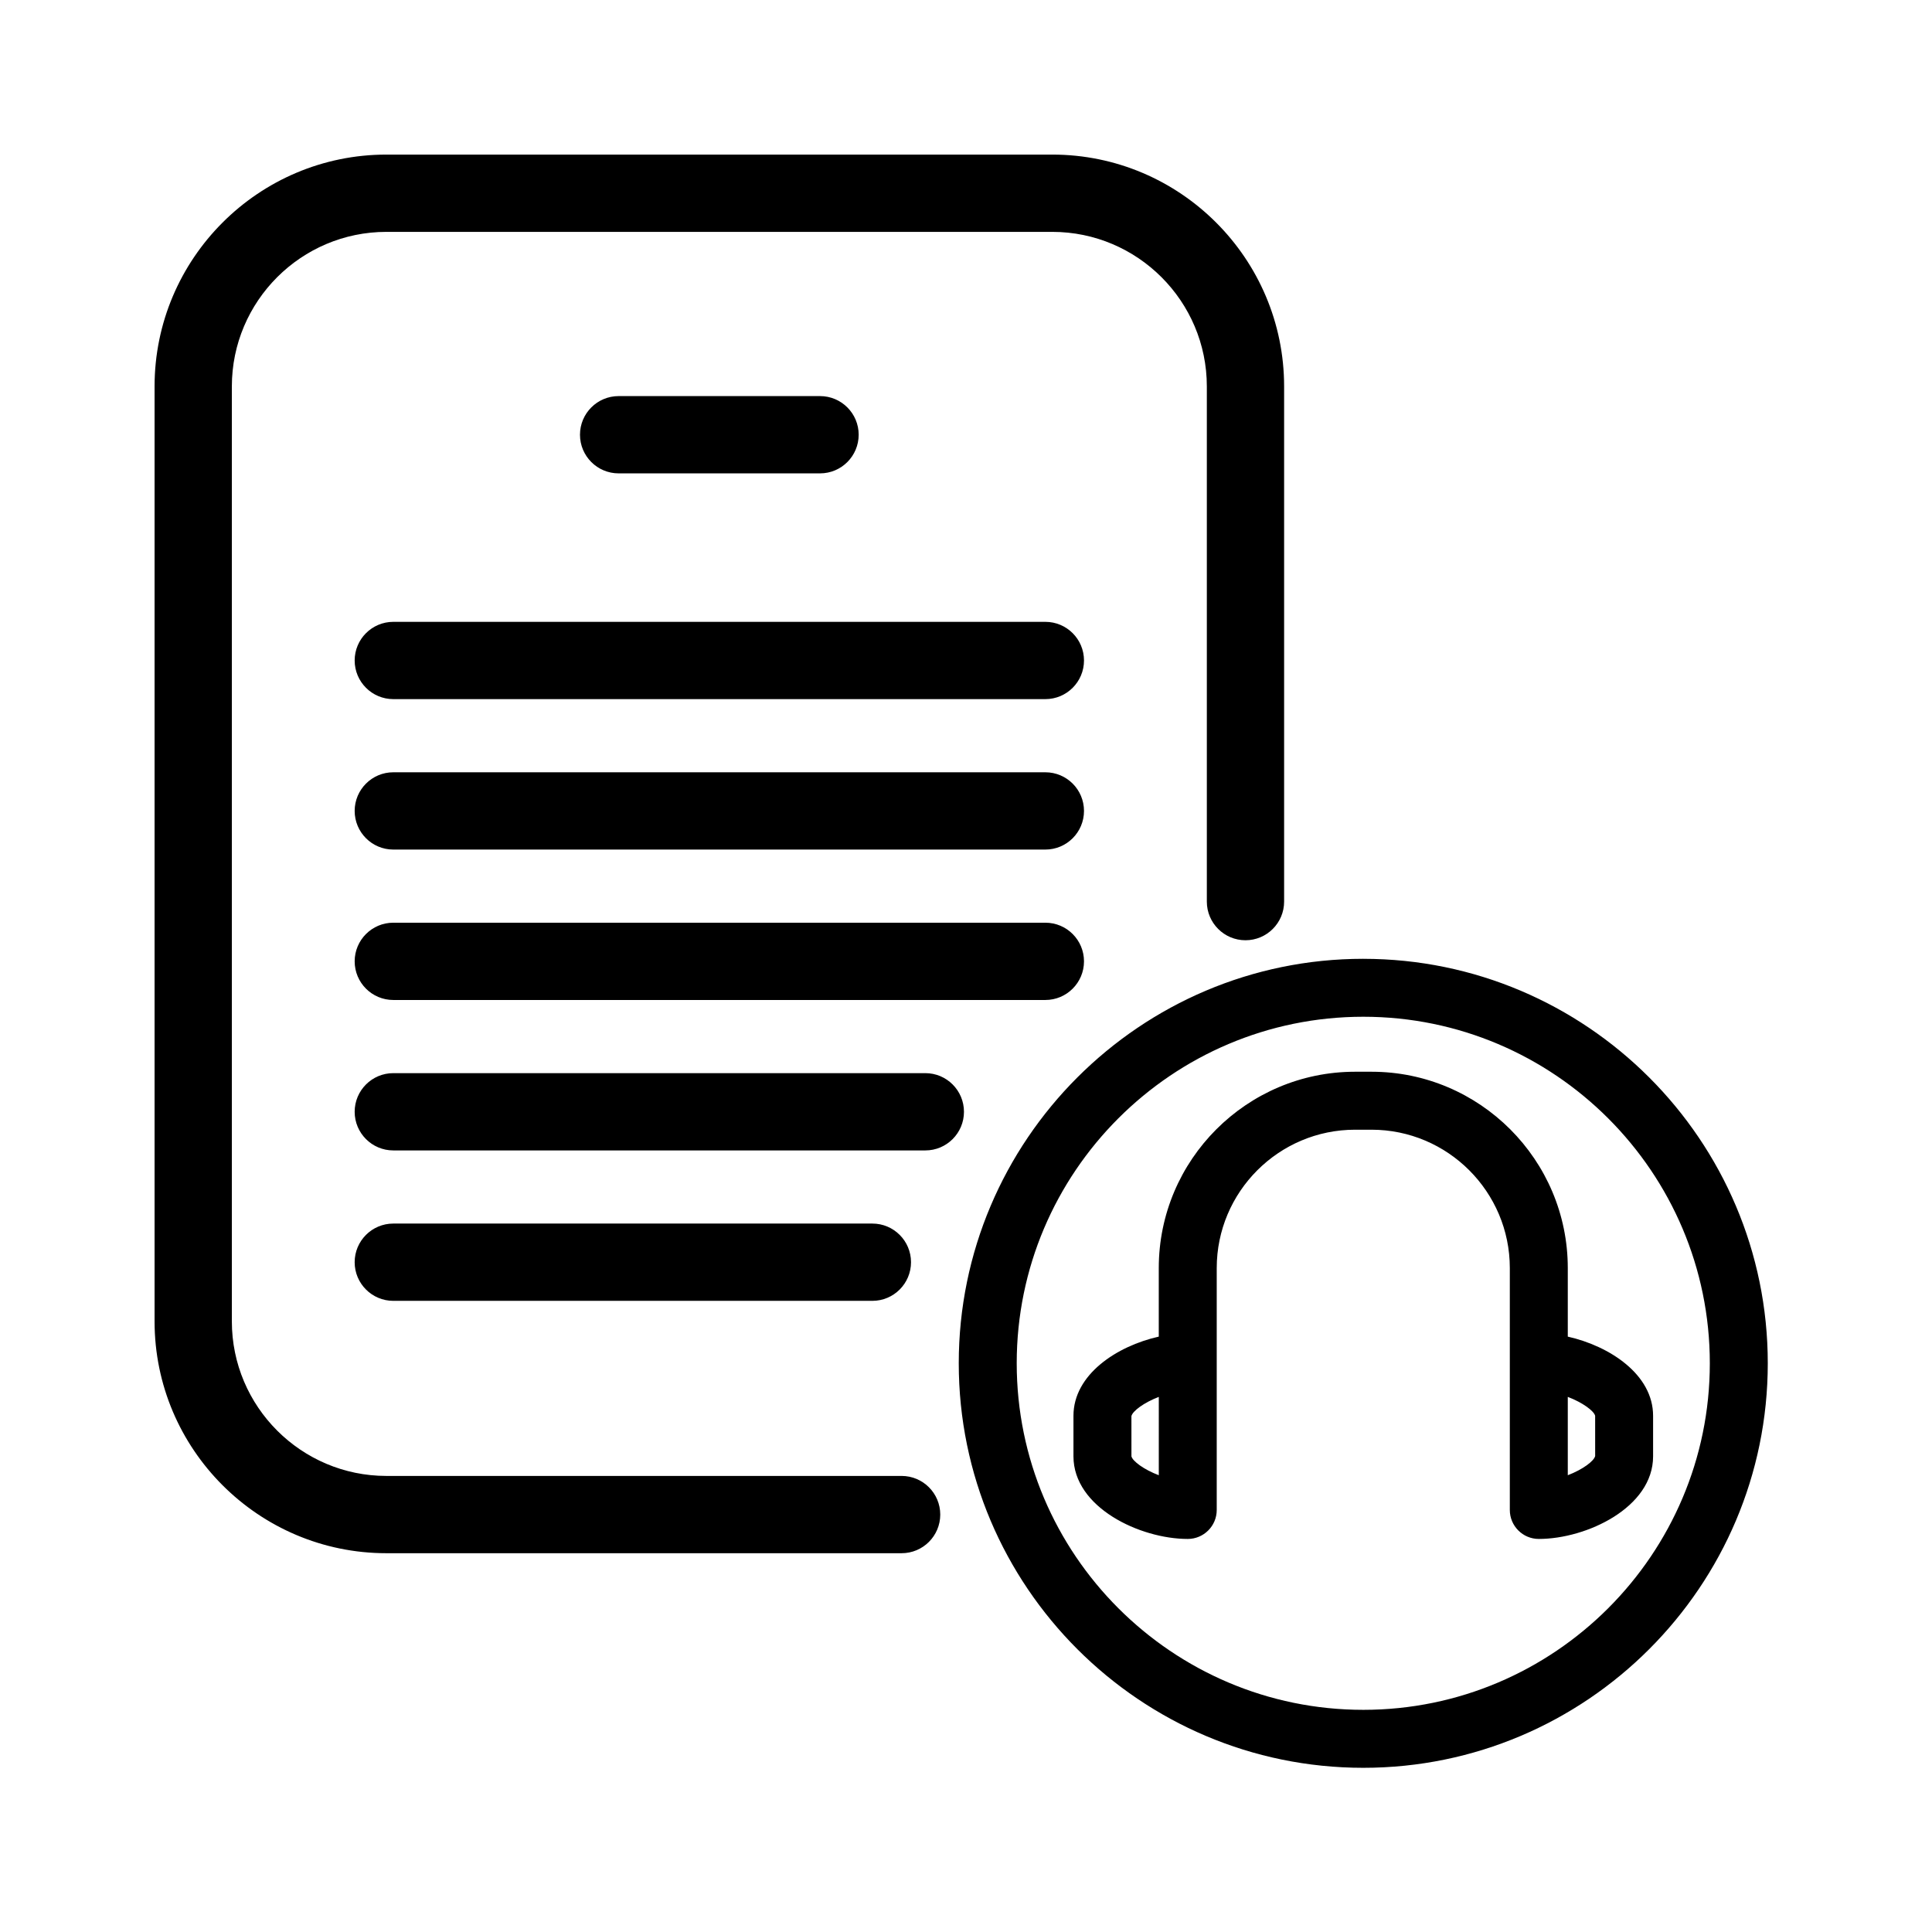 <?xml version="1.0" encoding="UTF-8"?>
<svg width="1200pt" height="1200pt" version="1.1" viewBox="0 0 1200 1200" xmlns="http://www.w3.org/2000/svg">
 <path d="m973.78 830.2v-42.574c0-67.246-54.695-121.95-121.92-121.95h-10.176c-67.246 0-121.95 54.707-121.95 121.95v42.574c-26.004 5.844-52.992 23.508-52.992 49.188v25.176c0 31.777 41.34 51.301 70.992 51.301 9.938 0 18-8.062 18-18v-150.24c0-47.387 38.555-85.945 85.945-85.945h10.176c47.375 0 85.922 38.555 85.922 85.945v150.24c0 9.938 8.062 18 18 18 29.652 0 70.992-19.523 70.992-51.301v-25.176c0-25.68-26.988-43.344-52.992-49.188zm-254.03 86.09c-9.254-3.492-16.285-8.746-16.992-11.746l-0.012-24.973c0.719-3.121 7.766-8.41 17.004-11.93zm254.03 0v-48.66c9.238 3.504 16.285 8.746 16.992 11.746l0.012 24.984c-0.695 3.121-7.754 8.402-17.004 11.93zm-127.02-320.76c-138.54 0-251.26 112.7-251.26 251.23 0 138.54 112.71 251.26 251.26 251.26 138.54 0 251.24-112.73 251.24-251.25 0-138.53-112.71-251.23-251.24-251.23zm0 466.48c-118.69 0-215.26-96.562-215.26-215.26 0-118.68 96.562-215.23 215.26-215.23 118.69 0 215.24 96.562 215.24 215.25 0 118.68-96.562 215.24-215.24 215.24zm-197.47-675.77h-405c-13.246 0-24 10.754-24 24 0 13.246 10.754 24 24 24h405c13.246 0 24-10.754 24-24 0-13.246-10.742-24-24-24zm0 186.87h-405c-13.246 0-24 10.754-24 24s10.754 24 24 24h405c13.246 0 24-10.754 24-24 0-13.25-10.742-24-24-24zm-89.281 343.62h-320c-52.934 0-96-43.066-96-96v-580.71c0-52.934 43.066-96 96-96h413.58c52.934 0 96 43.066 96 96v319.99c0 13.246 10.754 24 24 24s24-10.754 24-24v-319.99c0-79.402-64.598-144-144-144h-413.58c-79.402 0-144 64.598-144 144v580.71c0 79.402 64.598 144 144 144h320c13.246 0 24-10.754 24-24s-10.75-24-24-24zm89.281-437.05h-405c-13.246 0-24 10.754-24 24 0 13.246 10.754 24 24 24h405c13.246 0 24-10.754 24-24 0-13.25-10.742-24-24-24zm-139.95-185.66c13.246 0 24-10.754 24-24s-10.754-24-24-24h-125.1c-13.246 0-24 10.754-24 24s10.754 24 24 24zm65.398 372.53h-330.45c-13.246 0-24 10.754-24 24s10.754 24 24 24h330.45c13.246 0 24-10.754 24-24-0.004-13.246-10.742-24-23.992-24zm-32.891 141.43c13.246 0 24-10.754 24-24 0-13.246-10.754-24-24-24h-297.56c-13.246 0-24 10.754-24 24 0 13.246 10.754 24 24 24z"/>
</svg>
